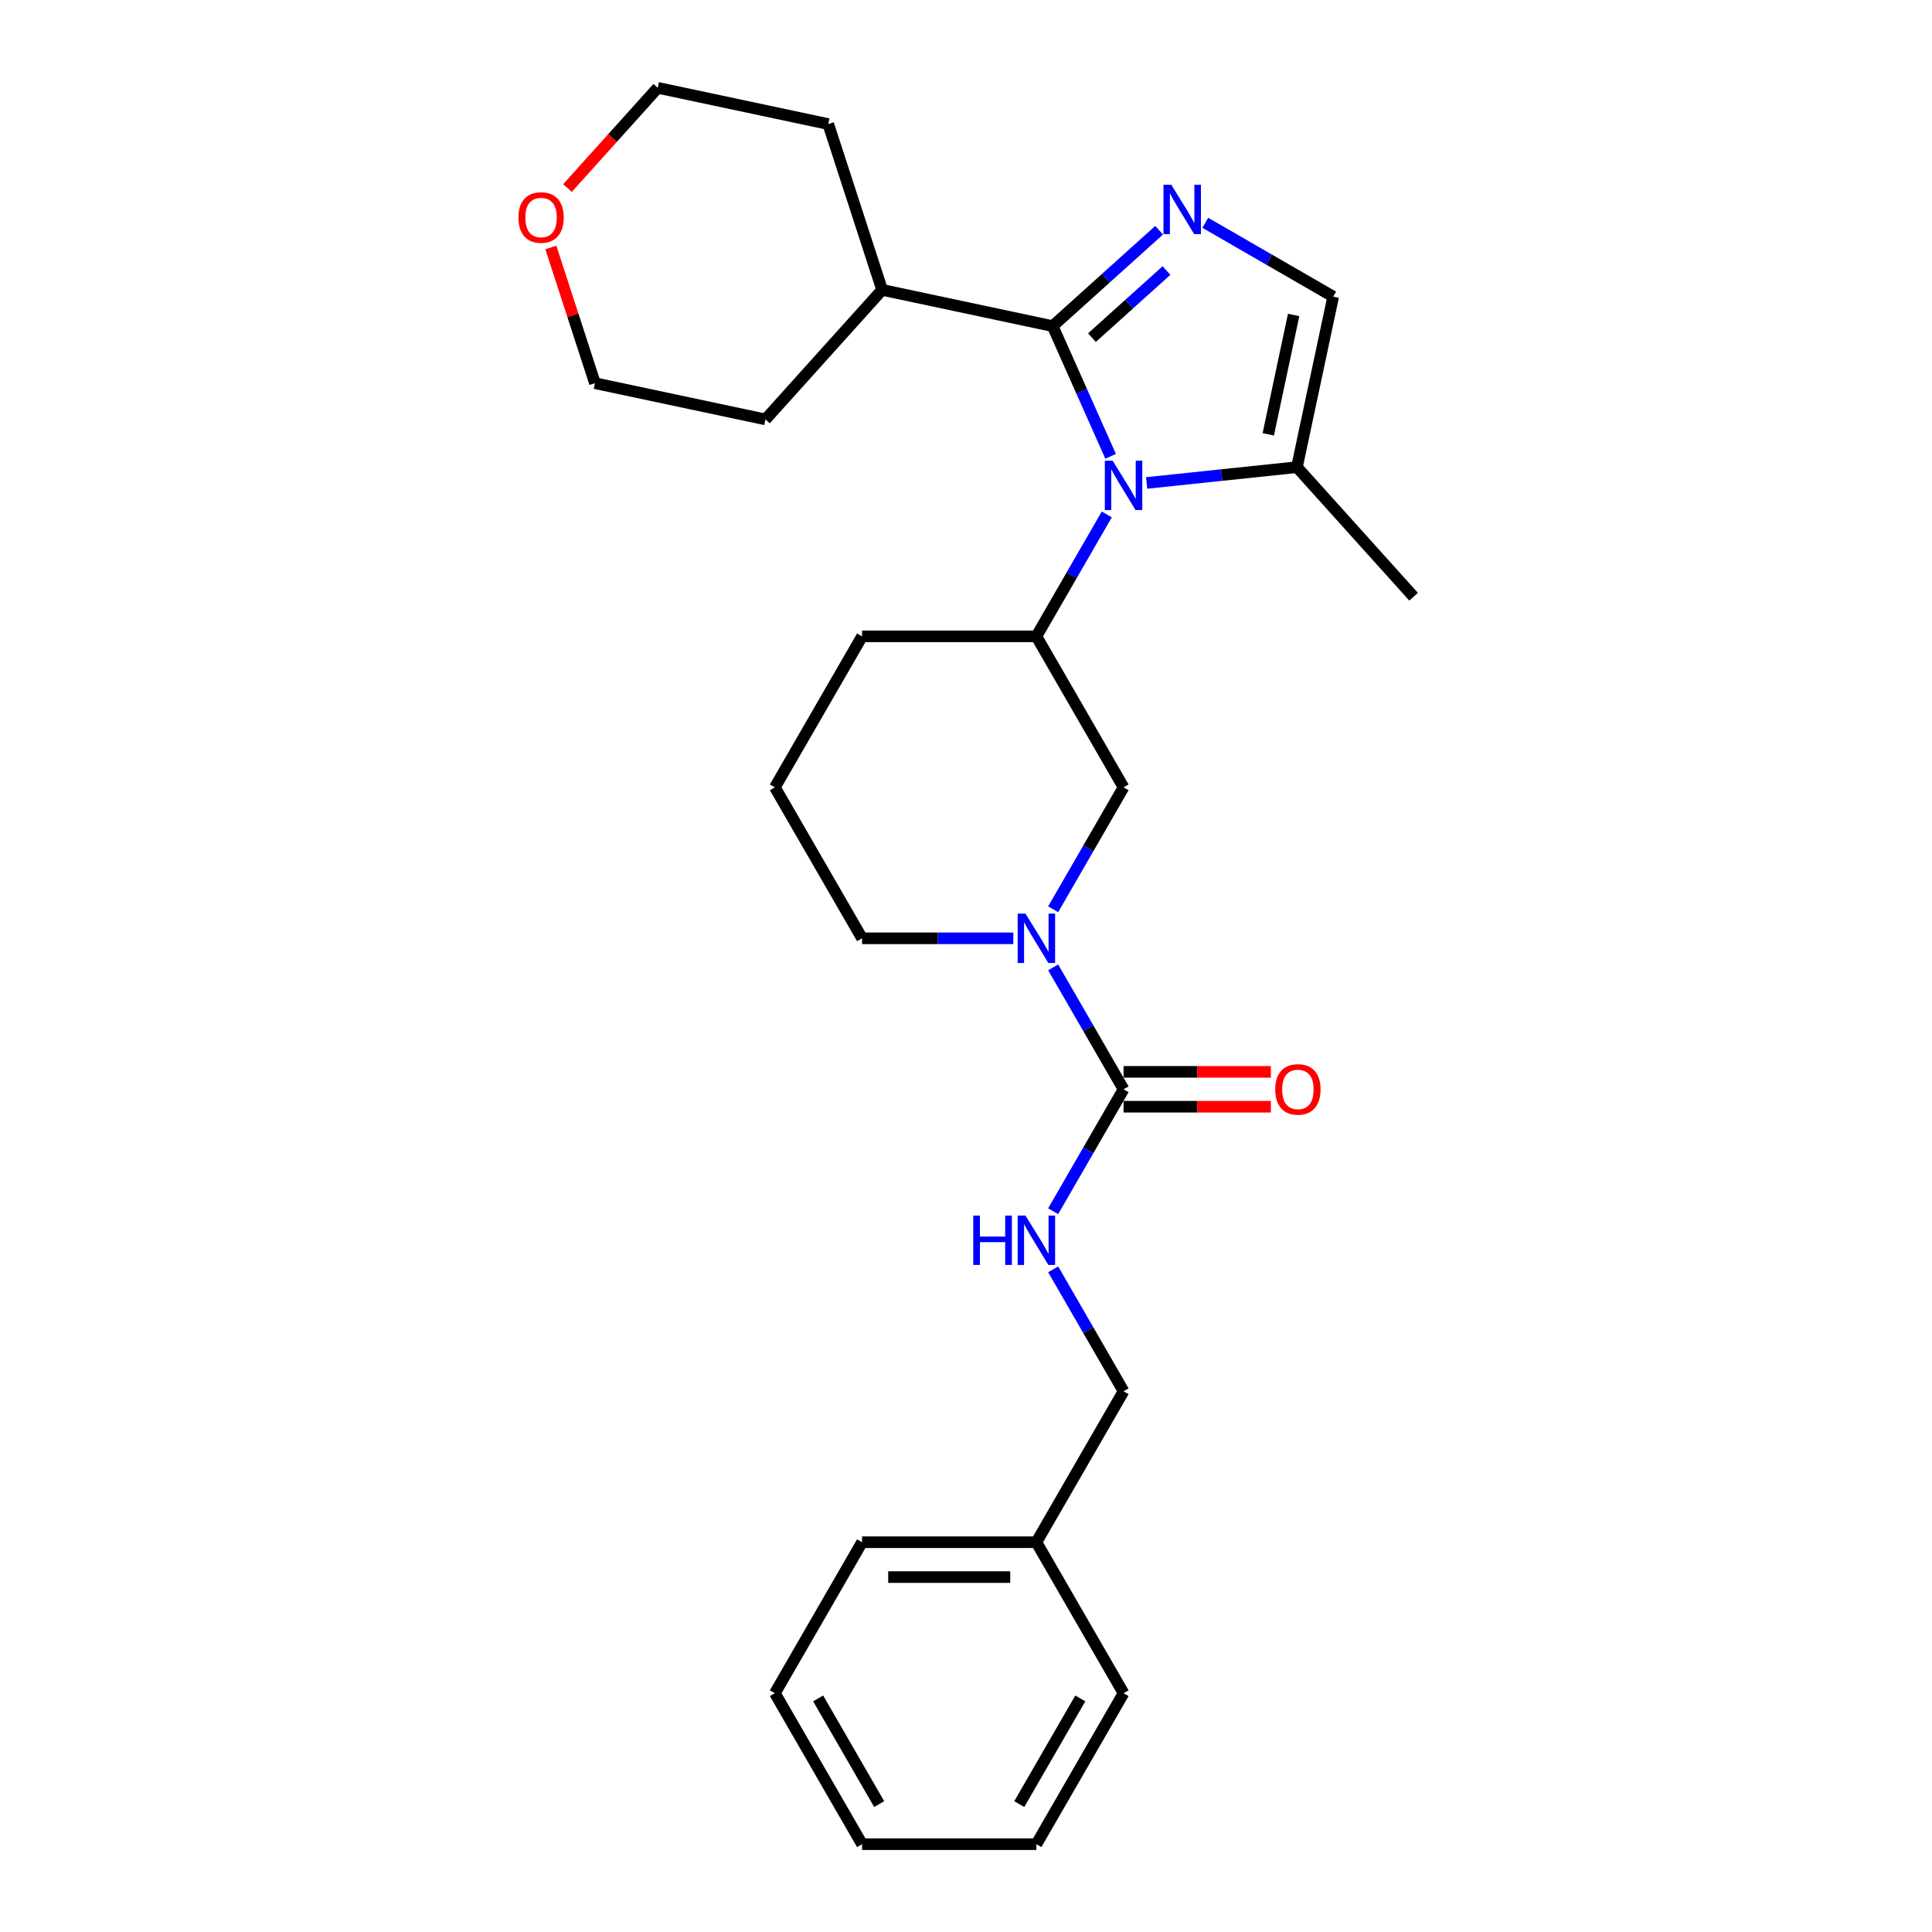 <?xml version='1.0' encoding='iso-8859-1'?>
<svg version='1.1' baseProfile='full'
              xmlns='http://www.w3.org/2000/svg'
                      xmlns:rdkit='http://www.rdkit.org/xml'
                      xmlns:xlink='http://www.w3.org/1999/xlink'
                  xml:space='preserve'
width='1000px' height='1000px' viewBox='0 0 1000 1000'>
<!-- END OF HEADER -->
<rect style='opacity:1.0;fill:#FFFFFF;stroke:none' width='1000' height='1000' x='0' y='0'> </rect>
<path class='bond-0' d='M 574.858,236.197 L 559.854,202.496' style='fill:none;fill-rule:evenodd;stroke:#0000FF;stroke-width:6px;stroke-linecap:butt;stroke-linejoin:miter;stroke-opacity:1' />
<path class='bond-0' d='M 559.854,202.496 L 544.849,168.796' style='fill:none;fill-rule:evenodd;stroke:#000000;stroke-width:6px;stroke-linecap:butt;stroke-linejoin:miter;stroke-opacity:1' />
<path class='bond-4' d='M 572.872,266.263 L 554.653,297.819' style='fill:none;fill-rule:evenodd;stroke:#0000FF;stroke-width:6px;stroke-linecap:butt;stroke-linejoin:miter;stroke-opacity:1' />
<path class='bond-4' d='M 554.653,297.819 L 536.434,329.376' style='fill:none;fill-rule:evenodd;stroke:#000000;stroke-width:6px;stroke-linecap:butt;stroke-linejoin:miter;stroke-opacity:1' />
<path class='bond-5' d='M 593.499,249.974 L 632.396,245.886' style='fill:none;fill-rule:evenodd;stroke:#0000FF;stroke-width:6px;stroke-linecap:butt;stroke-linejoin:miter;stroke-opacity:1' />
<path class='bond-5' d='M 632.396,245.886 L 671.293,241.798' style='fill:none;fill-rule:evenodd;stroke:#000000;stroke-width:6px;stroke-linecap:butt;stroke-linejoin:miter;stroke-opacity:1' />
<path class='bond-1' d='M 544.849,168.796 L 572.405,143.985' style='fill:none;fill-rule:evenodd;stroke:#000000;stroke-width:6px;stroke-linecap:butt;stroke-linejoin:miter;stroke-opacity:1' />
<path class='bond-1' d='M 572.405,143.985 L 599.96,119.174' style='fill:none;fill-rule:evenodd;stroke:#0000FF;stroke-width:6px;stroke-linecap:butt;stroke-linejoin:miter;stroke-opacity:1' />
<path class='bond-1' d='M 565.192,174.764 L 584.481,157.396' style='fill:none;fill-rule:evenodd;stroke:#000000;stroke-width:6px;stroke-linecap:butt;stroke-linejoin:miter;stroke-opacity:1' />
<path class='bond-1' d='M 584.481,157.396 L 603.77,140.028' style='fill:none;fill-rule:evenodd;stroke:#0000FF;stroke-width:6px;stroke-linecap:butt;stroke-linejoin:miter;stroke-opacity:1' />
<path class='bond-10' d='M 544.849,168.796 L 456.586,150.035' style='fill:none;fill-rule:evenodd;stroke:#000000;stroke-width:6px;stroke-linecap:butt;stroke-linejoin:miter;stroke-opacity:1' />
<path class='bond-27' d='M 623.855,115.314 L 656.954,134.424' style='fill:none;fill-rule:evenodd;stroke:#0000FF;stroke-width:6px;stroke-linecap:butt;stroke-linejoin:miter;stroke-opacity:1' />
<path class='bond-27' d='M 656.954,134.424 L 690.054,153.534' style='fill:none;fill-rule:evenodd;stroke:#000000;stroke-width:6px;stroke-linecap:butt;stroke-linejoin:miter;stroke-opacity:1' />
<path class='bond-2' d='M 545.113,470.635 L 563.332,439.079' style='fill:none;fill-rule:evenodd;stroke:#0000FF;stroke-width:6px;stroke-linecap:butt;stroke-linejoin:miter;stroke-opacity:1' />
<path class='bond-2' d='M 563.332,439.079 L 581.552,407.522' style='fill:none;fill-rule:evenodd;stroke:#000000;stroke-width:6px;stroke-linecap:butt;stroke-linejoin:miter;stroke-opacity:1' />
<path class='bond-3' d='M 545.113,500.702 L 563.332,532.258' style='fill:none;fill-rule:evenodd;stroke:#0000FF;stroke-width:6px;stroke-linecap:butt;stroke-linejoin:miter;stroke-opacity:1' />
<path class='bond-3' d='M 563.332,532.258 L 581.552,563.815' style='fill:none;fill-rule:evenodd;stroke:#000000;stroke-width:6px;stroke-linecap:butt;stroke-linejoin:miter;stroke-opacity:1' />
<path class='bond-28' d='M 524.487,485.668 L 485.342,485.668' style='fill:none;fill-rule:evenodd;stroke:#0000FF;stroke-width:6px;stroke-linecap:butt;stroke-linejoin:miter;stroke-opacity:1' />
<path class='bond-28' d='M 485.342,485.668 L 446.198,485.668' style='fill:none;fill-rule:evenodd;stroke:#000000;stroke-width:6px;stroke-linecap:butt;stroke-linejoin:miter;stroke-opacity:1' />
<path class='bond-8' d='M 581.552,563.815 L 563.332,595.371' style='fill:none;fill-rule:evenodd;stroke:#000000;stroke-width:6px;stroke-linecap:butt;stroke-linejoin:miter;stroke-opacity:1' />
<path class='bond-8' d='M 563.332,595.371 L 545.113,626.927' style='fill:none;fill-rule:evenodd;stroke:#0000FF;stroke-width:6px;stroke-linecap:butt;stroke-linejoin:miter;stroke-opacity:1' />
<path class='bond-9' d='M 581.552,572.838 L 619.676,572.838' style='fill:none;fill-rule:evenodd;stroke:#000000;stroke-width:6px;stroke-linecap:butt;stroke-linejoin:miter;stroke-opacity:1' />
<path class='bond-9' d='M 619.676,572.838 L 657.8,572.838' style='fill:none;fill-rule:evenodd;stroke:#FF0000;stroke-width:6px;stroke-linecap:butt;stroke-linejoin:miter;stroke-opacity:1' />
<path class='bond-9' d='M 581.552,554.791 L 619.676,554.791' style='fill:none;fill-rule:evenodd;stroke:#000000;stroke-width:6px;stroke-linecap:butt;stroke-linejoin:miter;stroke-opacity:1' />
<path class='bond-9' d='M 619.676,554.791 L 657.8,554.791' style='fill:none;fill-rule:evenodd;stroke:#FF0000;stroke-width:6px;stroke-linecap:butt;stroke-linejoin:miter;stroke-opacity:1' />
<path class='bond-7' d='M 536.434,329.376 L 581.552,407.522' style='fill:none;fill-rule:evenodd;stroke:#000000;stroke-width:6px;stroke-linecap:butt;stroke-linejoin:miter;stroke-opacity:1' />
<path class='bond-14' d='M 536.434,329.376 L 446.198,329.376' style='fill:none;fill-rule:evenodd;stroke:#000000;stroke-width:6px;stroke-linecap:butt;stroke-linejoin:miter;stroke-opacity:1' />
<path class='bond-6' d='M 671.293,241.798 L 690.054,153.534' style='fill:none;fill-rule:evenodd;stroke:#000000;stroke-width:6px;stroke-linecap:butt;stroke-linejoin:miter;stroke-opacity:1' />
<path class='bond-6' d='M 656.454,224.806 L 669.587,163.021' style='fill:none;fill-rule:evenodd;stroke:#000000;stroke-width:6px;stroke-linecap:butt;stroke-linejoin:miter;stroke-opacity:1' />
<path class='bond-16' d='M 671.293,241.798 L 731.672,308.856' style='fill:none;fill-rule:evenodd;stroke:#000000;stroke-width:6px;stroke-linecap:butt;stroke-linejoin:miter;stroke-opacity:1' />
<path class='bond-12' d='M 545.113,656.994 L 563.332,688.55' style='fill:none;fill-rule:evenodd;stroke:#0000FF;stroke-width:6px;stroke-linecap:butt;stroke-linejoin:miter;stroke-opacity:1' />
<path class='bond-12' d='M 563.332,688.55 L 581.552,720.107' style='fill:none;fill-rule:evenodd;stroke:#000000;stroke-width:6px;stroke-linecap:butt;stroke-linejoin:miter;stroke-opacity:1' />
<path class='bond-20' d='M 456.586,150.035 L 396.207,217.093' style='fill:none;fill-rule:evenodd;stroke:#000000;stroke-width:6px;stroke-linecap:butt;stroke-linejoin:miter;stroke-opacity:1' />
<path class='bond-21' d='M 456.586,150.035 L 428.702,64.216' style='fill:none;fill-rule:evenodd;stroke:#000000;stroke-width:6px;stroke-linecap:butt;stroke-linejoin:miter;stroke-opacity:1' />
<path class='bond-11' d='M 293.725,97.335 L 317.081,71.395' style='fill:none;fill-rule:evenodd;stroke:#FF0000;stroke-width:6px;stroke-linecap:butt;stroke-linejoin:miter;stroke-opacity:1' />
<path class='bond-11' d='M 317.081,71.395 L 340.438,45.455' style='fill:none;fill-rule:evenodd;stroke:#000000;stroke-width:6px;stroke-linecap:butt;stroke-linejoin:miter;stroke-opacity:1' />
<path class='bond-29' d='M 285.119,128.087 L 296.531,163.209' style='fill:none;fill-rule:evenodd;stroke:#FF0000;stroke-width:6px;stroke-linecap:butt;stroke-linejoin:miter;stroke-opacity:1' />
<path class='bond-29' d='M 296.531,163.209 L 307.943,198.332' style='fill:none;fill-rule:evenodd;stroke:#000000;stroke-width:6px;stroke-linecap:butt;stroke-linejoin:miter;stroke-opacity:1' />
<path class='bond-15' d='M 581.552,720.107 L 536.434,798.253' style='fill:none;fill-rule:evenodd;stroke:#000000;stroke-width:6px;stroke-linecap:butt;stroke-linejoin:miter;stroke-opacity:1' />
<path class='bond-13' d='M 446.198,485.668 L 401.081,407.522' style='fill:none;fill-rule:evenodd;stroke:#000000;stroke-width:6px;stroke-linecap:butt;stroke-linejoin:miter;stroke-opacity:1' />
<path class='bond-17' d='M 446.198,329.376 L 401.081,407.522' style='fill:none;fill-rule:evenodd;stroke:#000000;stroke-width:6px;stroke-linecap:butt;stroke-linejoin:miter;stroke-opacity:1' />
<path class='bond-22' d='M 536.434,798.253 L 446.198,798.253' style='fill:none;fill-rule:evenodd;stroke:#000000;stroke-width:6px;stroke-linecap:butt;stroke-linejoin:miter;stroke-opacity:1' />
<path class='bond-22' d='M 522.898,816.3 L 459.734,816.3' style='fill:none;fill-rule:evenodd;stroke:#000000;stroke-width:6px;stroke-linecap:butt;stroke-linejoin:miter;stroke-opacity:1' />
<path class='bond-23' d='M 536.434,798.253 L 581.552,876.399' style='fill:none;fill-rule:evenodd;stroke:#000000;stroke-width:6px;stroke-linecap:butt;stroke-linejoin:miter;stroke-opacity:1' />
<path class='bond-18' d='M 307.943,198.332 L 396.207,217.093' style='fill:none;fill-rule:evenodd;stroke:#000000;stroke-width:6px;stroke-linecap:butt;stroke-linejoin:miter;stroke-opacity:1' />
<path class='bond-19' d='M 340.438,45.455 L 428.702,64.216' style='fill:none;fill-rule:evenodd;stroke:#000000;stroke-width:6px;stroke-linecap:butt;stroke-linejoin:miter;stroke-opacity:1' />
<path class='bond-25' d='M 446.198,798.253 L 401.081,876.399' style='fill:none;fill-rule:evenodd;stroke:#000000;stroke-width:6px;stroke-linecap:butt;stroke-linejoin:miter;stroke-opacity:1' />
<path class='bond-24' d='M 581.552,876.399 L 536.434,954.545' style='fill:none;fill-rule:evenodd;stroke:#000000;stroke-width:6px;stroke-linecap:butt;stroke-linejoin:miter;stroke-opacity:1' />
<path class='bond-24' d='M 559.155,879.098 L 527.572,933.8' style='fill:none;fill-rule:evenodd;stroke:#000000;stroke-width:6px;stroke-linecap:butt;stroke-linejoin:miter;stroke-opacity:1' />
<path class='bond-26' d='M 536.434,954.545 L 446.198,954.545' style='fill:none;fill-rule:evenodd;stroke:#000000;stroke-width:6px;stroke-linecap:butt;stroke-linejoin:miter;stroke-opacity:1' />
<path class='bond-30' d='M 401.081,876.399 L 446.198,954.545' style='fill:none;fill-rule:evenodd;stroke:#000000;stroke-width:6px;stroke-linecap:butt;stroke-linejoin:miter;stroke-opacity:1' />
<path class='bond-30' d='M 423.478,879.098 L 455.06,933.8' style='fill:none;fill-rule:evenodd;stroke:#000000;stroke-width:6px;stroke-linecap:butt;stroke-linejoin:miter;stroke-opacity:1' />
<path  class='atom-0' d='M 575.903 238.452
L 584.277 251.988
Q 585.107 253.323, 586.442 255.742
Q 587.778 258.16, 587.85 258.304
L 587.85 238.452
L 591.243 238.452
L 591.243 264.007
L 587.742 264.007
L 578.754 249.208
Q 577.707 247.476, 576.589 245.491
Q 575.506 243.506, 575.181 242.892
L 575.181 264.007
L 571.86 264.007
L 571.86 238.452
L 575.903 238.452
' fill='#0000FF'/>
<path  class='atom-2' d='M 606.259 95.639
L 614.633 109.174
Q 615.463 110.51, 616.798 112.928
Q 618.134 115.346, 618.206 115.491
L 618.206 95.639
L 621.599 95.639
L 621.599 121.194
L 618.098 121.194
L 609.11 106.395
Q 608.063 104.662, 606.944 102.677
Q 605.862 100.692, 605.537 100.079
L 605.537 121.194
L 602.216 121.194
L 602.216 95.639
L 606.259 95.639
' fill='#0000FF'/>
<path  class='atom-3' d='M 530.785 472.891
L 539.159 486.426
Q 539.989 487.762, 541.325 490.18
Q 542.66 492.598, 542.732 492.743
L 542.732 472.891
L 546.125 472.891
L 546.125 498.446
L 542.624 498.446
L 533.636 483.647
Q 532.59 481.915, 531.471 479.929
Q 530.388 477.944, 530.063 477.331
L 530.063 498.446
L 526.742 498.446
L 526.742 472.891
L 530.785 472.891
' fill='#0000FF'/>
<path  class='atom-9' d='M 503.75 629.183
L 507.216 629.183
L 507.216 640.048
L 520.282 640.048
L 520.282 629.183
L 523.747 629.183
L 523.747 654.738
L 520.282 654.738
L 520.282 642.935
L 507.216 642.935
L 507.216 654.738
L 503.75 654.738
L 503.75 629.183
' fill='#0000FF'/>
<path  class='atom-9' d='M 530.785 629.183
L 539.159 642.719
Q 539.989 644.054, 541.325 646.472
Q 542.66 648.891, 542.732 649.035
L 542.732 629.183
L 546.125 629.183
L 546.125 654.738
L 542.624 654.738
L 533.636 639.939
Q 532.59 638.207, 531.471 636.222
Q 530.388 634.237, 530.063 633.623
L 530.063 654.738
L 526.742 654.738
L 526.742 629.183
L 530.785 629.183
' fill='#0000FF'/>
<path  class='atom-10' d='M 660.056 563.887
Q 660.056 557.751, 663.088 554.322
Q 666.12 550.893, 671.787 550.893
Q 677.454 550.893, 680.486 554.322
Q 683.518 557.751, 683.518 563.887
Q 683.518 570.095, 680.45 573.632
Q 677.382 577.133, 671.787 577.133
Q 666.156 577.133, 663.088 573.632
Q 660.056 570.131, 660.056 563.887
M 671.787 574.246
Q 675.685 574.246, 677.779 571.647
Q 679.908 569.012, 679.908 563.887
Q 679.908 558.87, 677.779 556.343
Q 675.685 553.78, 671.787 553.78
Q 667.889 553.78, 665.759 556.307
Q 663.666 558.834, 663.666 563.887
Q 663.666 569.048, 665.759 571.647
Q 667.889 574.246, 671.787 574.246
' fill='#FF0000'/>
<path  class='atom-12' d='M 268.328 112.585
Q 268.328 106.449, 271.36 103.02
Q 274.392 99.591, 280.059 99.591
Q 285.725 99.591, 288.757 103.02
Q 291.789 106.449, 291.789 112.585
Q 291.789 118.793, 288.721 122.33
Q 285.653 125.831, 280.059 125.831
Q 274.428 125.831, 271.36 122.33
Q 268.328 118.829, 268.328 112.585
M 280.059 122.944
Q 283.957 122.944, 286.05 120.345
Q 288.18 117.71, 288.18 112.585
Q 288.18 107.568, 286.05 105.041
Q 283.957 102.478, 280.059 102.478
Q 276.161 102.478, 274.031 105.005
Q 271.937 107.532, 271.937 112.585
Q 271.937 117.746, 274.031 120.345
Q 276.161 122.944, 280.059 122.944
' fill='#FF0000'/>
</svg>
